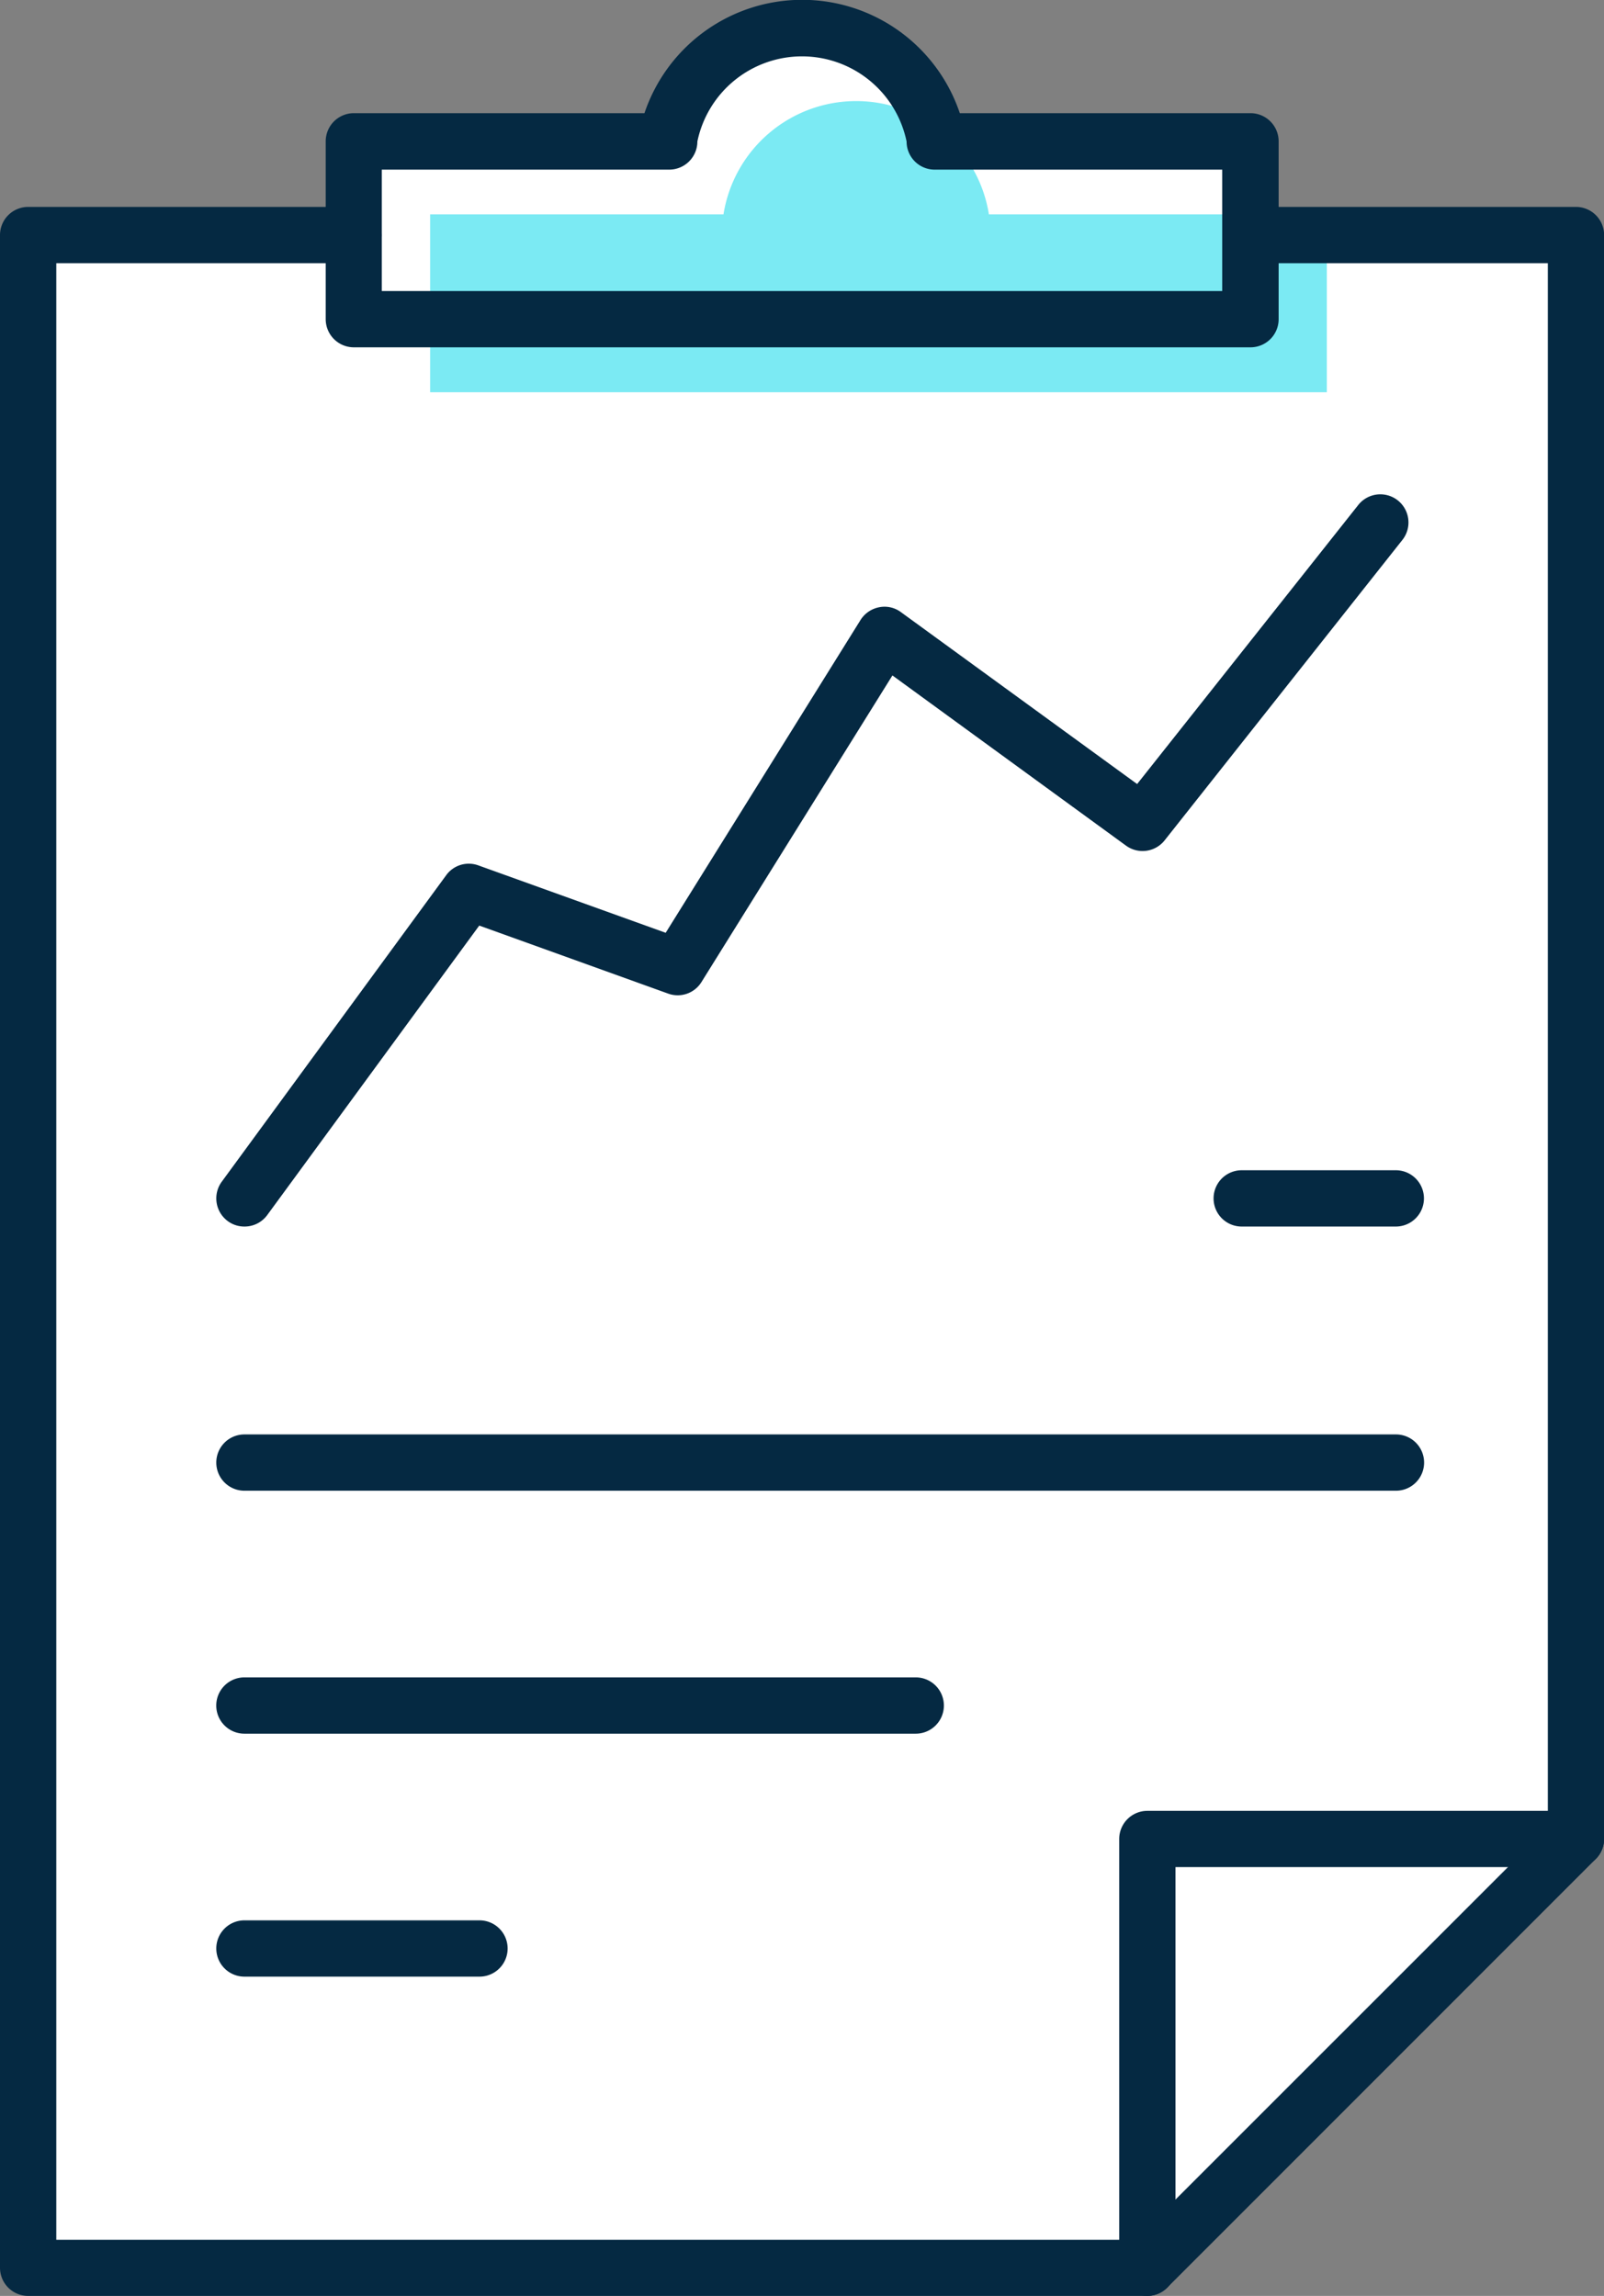 <svg xmlns="http://www.w3.org/2000/svg" width="41.348" height="59.175" viewBox="0 0 41.348 59.175"><rect x="0" y="0" width="41.348" height="59.175" fill="#808080" stroke="none"/><defs><style>.a{fill:#fff;}.b{fill:#7beaf3;}.c{fill:#052942;}</style></defs><g transform="translate(-2235.949 -964.186)"><g transform="translate(2236.675 970.245)"><path class="a" d="M1302.754,403.972h-28.846V351.58h39.9v41.34Z" transform="translate(-1273.908 -351.58)"/></g><g transform="translate(2235.949 964.186)"><g transform="translate(9.117 0.725)"><path class="a" d="M1293.224,351.744a3.464,3.464,0,0,0-6.842,0h-8.136v4.585h23.115v-4.585Z" transform="translate(-1278.246 -348.823)"/></g><g transform="translate(11.088 2.604)"><path class="b" d="M1293.669,352.715a3.464,3.464,0,0,0-6.842,0h-7.562V357.3h23.115v-4.585Z" transform="translate(-1279.265 -349.794)"/></g><g transform="translate(5.575 49.495)"><path class="c" d="M1283.2,375.485h-6.059a.725.725,0,0,1,0-1.451h6.059a.725.725,0,1,1,0,1.451Z" transform="translate(-1276.415 -374.034)"/></g><g transform="translate(31.288 30.162)"><path class="c" d="M1294.4,365.491h-3.972a.725.725,0,0,1,0-1.451h3.972a.725.725,0,0,1,0,1.451Z" transform="translate(-1289.707 -364.04)"/></g><g transform="translate(5.575 43.233)"><path class="c" d="M1294.446,372.248h-17.306a.725.725,0,0,1,0-1.451h17.306a.725.725,0,0,1,0,1.451Z" transform="translate(-1276.415 -370.797)"/></g><g transform="translate(5.575 36.971)"><path class="c" d="M1306.825,369.011h-29.684a.725.725,0,0,1,0-1.451h29.684a.725.725,0,0,1,0,1.451Z" transform="translate(-1276.415 -367.56)"/></g><g transform="translate(0 5.333)"><path class="c" d="M1303.105,405.047h-28.847a.726.726,0,0,1-.725-.725V351.93a.726.726,0,0,1,.725-.725h8.392a.725.725,0,0,1,0,1.451h-7.666V403.6h27.4V393.27a.726.726,0,0,1,.725-.725h10.324V352.656h-7.664a.725.725,0,1,1,0-1.451h8.39a.726.726,0,0,1,.725.725V393.27a.726.726,0,0,1-.725.725h-10.324v10.326A.726.726,0,0,1,1303.105,405.047Z" transform="translate(-1273.533 -351.205)"/></g><g transform="translate(28.846 46.672)"><path class="c" d="M1289.171,385.078a.725.725,0,0,1-.515-1.24l11.052-11.05a.726.726,0,0,1,1.027,1.027l-11.051,11.052A.725.725,0,0,1,1289.171,385.078Z" transform="translate(-1288.444 -372.575)"/></g><g transform="translate(8.392)"><path class="c" d="M1301.711,357.4H1278.6a.726.726,0,0,1-.725-.725v-4.585a.726.726,0,0,1,.725-.725h7.492a4.288,4.288,0,0,1,8.129,0h7.494a.726.726,0,0,1,.725.725v4.585A.726.726,0,0,1,1301.711,357.4Zm-22.39-1.451h21.664V352.82h-7.411a.724.724,0,0,1-.725-.725,2.754,2.754,0,0,0-5.393,0,.726.726,0,0,1-.726.725h-7.409Zm14.979-3.859h0Z" transform="translate(-1277.871 -348.448)"/></g><g transform="translate(5.576 12.743)"><path class="c" d="M1277.14,373.905a.715.715,0,0,1-.428-.139.727.727,0,0,1-.157-1.016l5.786-7.9a.719.719,0,0,1,.83-.253l4.828,1.737,5.022-8.061a.73.73,0,0,1,.478-.329.707.707,0,0,1,.565.126l6.088,4.43,5.7-7.192a.725.725,0,1,1,1.138.9l-6.128,7.742a.725.725,0,0,1-1,.135l-6.018-4.384-4.921,7.9a.721.721,0,0,1-.861.3l-4.869-1.753-5.465,7.461A.723.723,0,0,1,1277.14,373.905Z" transform="translate(-1276.415 -355.035)"/></g></g></g></svg>